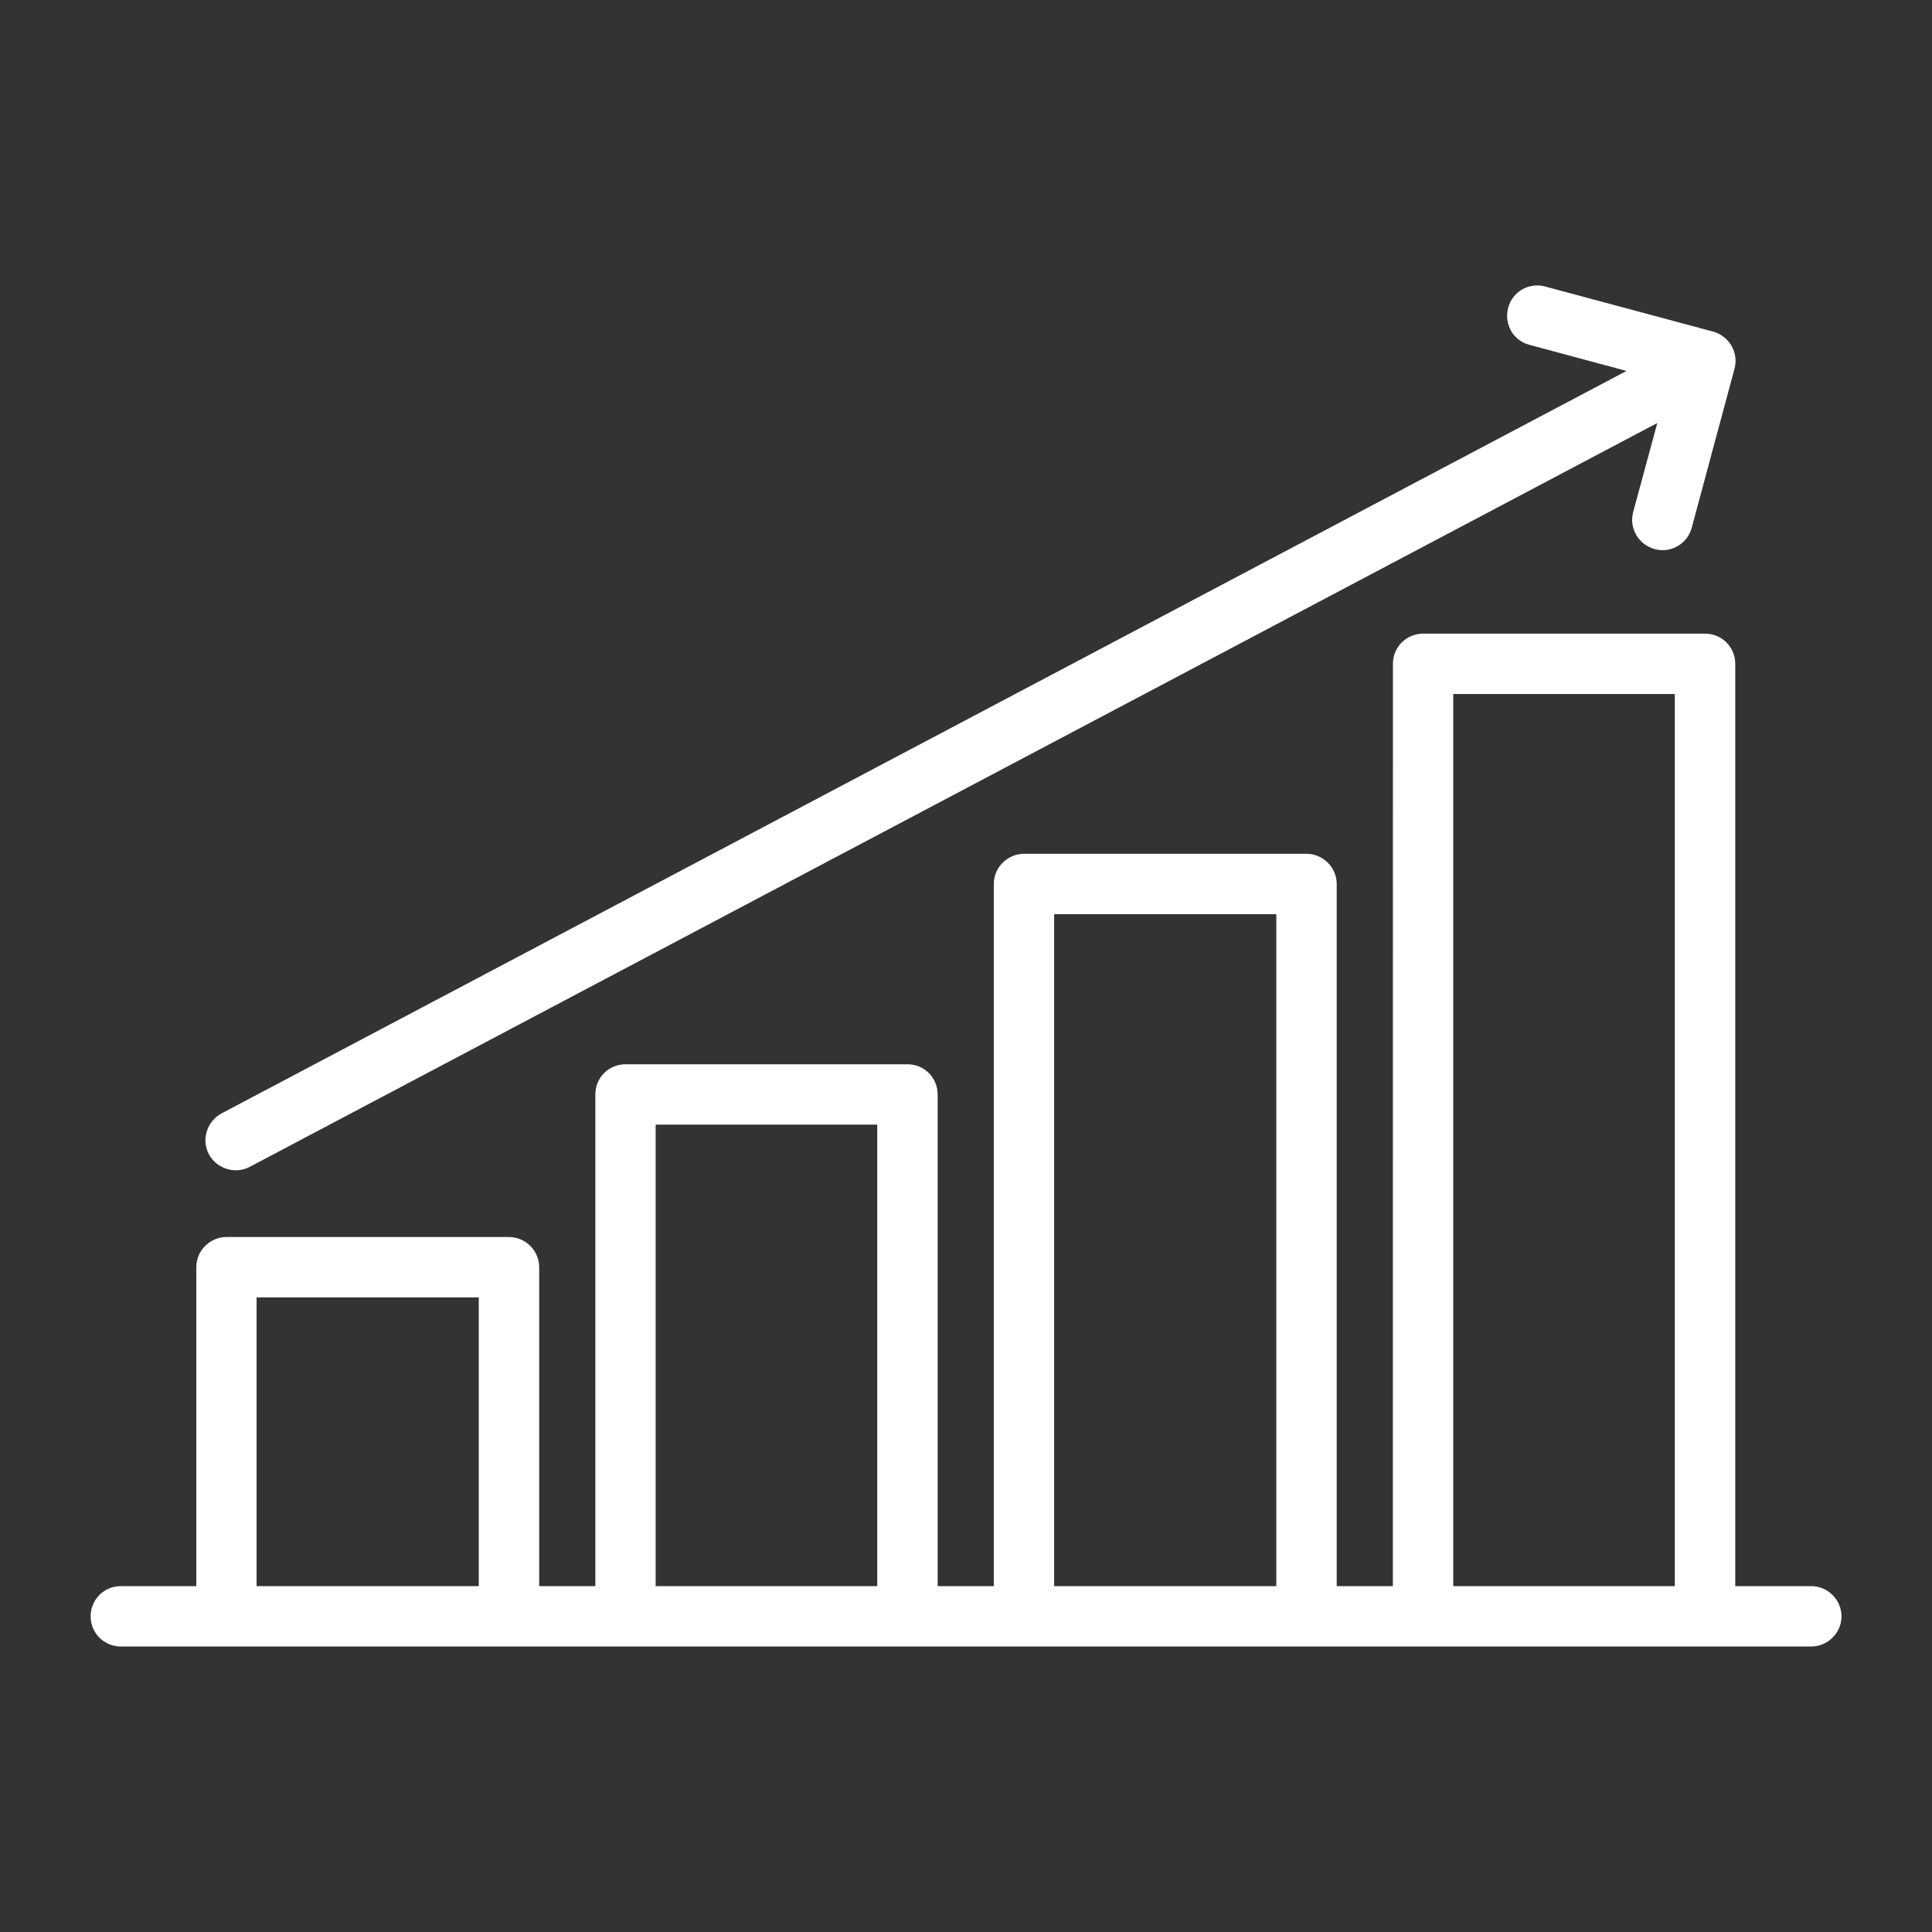 <?xml version="1.0" encoding="UTF-8"?> <svg xmlns="http://www.w3.org/2000/svg" width="100pt" height="100pt" version="1.1" viewBox="0 0 100 100"><rect x="0" y="0" width="100" height="100" fill="#333333" stroke="none"/><path d="m72.094 82.098h-2.906v-36.344c0-0.863-0.719-1.562-1.562-1.562h-14.625c-0.844 0-1.562 0.699-1.562 1.562v36.344h-2.906v-25.449c0-0.863-0.688-1.562-1.562-1.562h-14.594c-0.875 0-1.562 0.699-1.562 1.562v25.449h-2.906v-16.508c0-0.867-0.719-1.562-1.562-1.562h-14.625c-0.844 0-1.562 0.695-1.562 1.562v16.508h-3.906c-0.875 0-1.562 0.699-1.562 1.562 0 0.863 0.688 1.562 1.562 1.562h87.5c0.844 0 1.562-0.699 1.562-1.562 0-0.863-0.719-1.562-1.562-1.562h-3.938v-47.738c0-0.863-0.688-1.562-1.562-1.562h-14.594c-0.875 0-1.562 0.699-1.562 1.562zm3.125 0h11.469v-46.176h-11.469zm-61.938 0h11.5v-14.945h-11.5zm32.125 0v-23.887h-11.469v23.887zm20.656 0v-34.781h-11.5v34.781zm18.125-62.898-72.719 38.43c-0.75 0.402-1.062 1.352-0.656 2.113 0.406 0.762 1.375 1.051 2.125 0.648l72.844-38.496-1.25 4.617c-0.219 0.832 0.281 1.688 1.125 1.91 0.812 0.227 1.688-0.27 1.906-1.102l2.219-8.246c0.219-0.832-0.281-1.688-1.125-1.914l-8.688-2.332c-0.844-0.223-1.688 0.273-1.906 1.105-0.219 0.836 0.25 1.691 1.094 1.914z" fill="#fff" fill-rule="evenodd"></path></svg> 